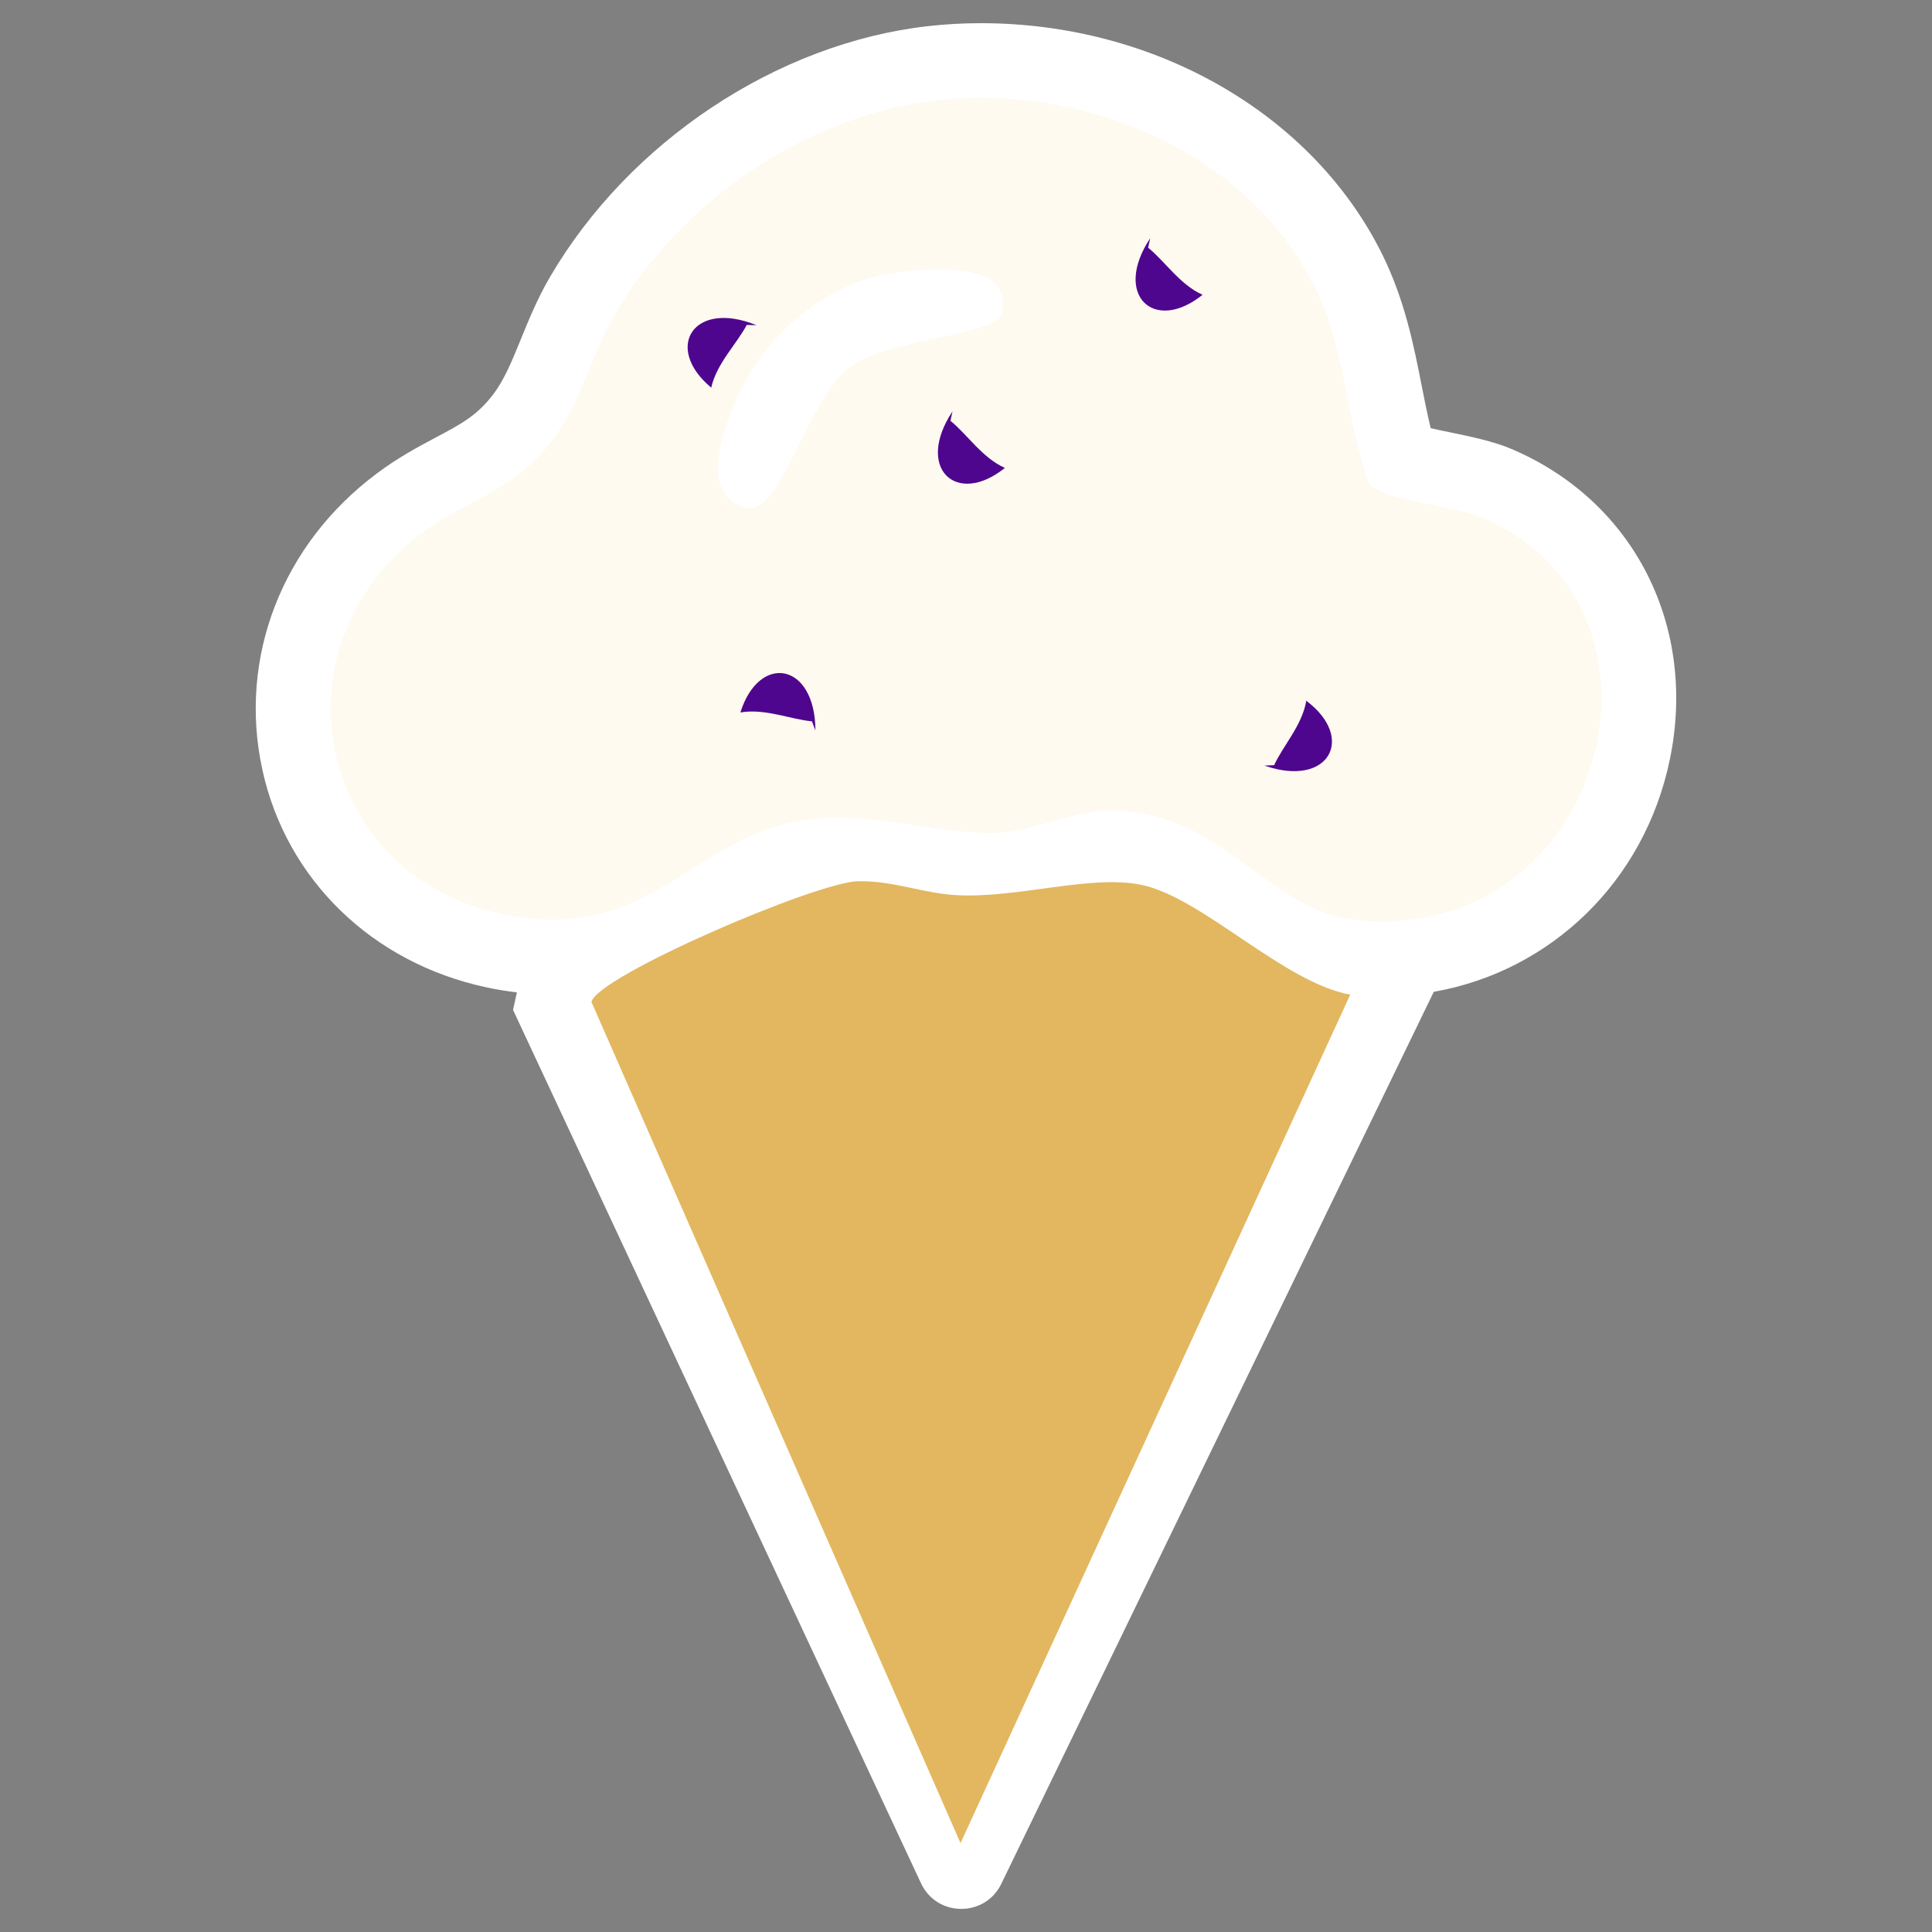 <?xml version="1.0" encoding="UTF-8"?>
<svg id="Layer_1" data-name="Layer 1" xmlns="http://www.w3.org/2000/svg" width="155" height="155" xmlns:xlink="http://www.w3.org/1999/xlink" viewBox="0 0 155 155">
  <rect x="0" y="0" width="155" height="155" fill="#808080" stroke="none"/>
  <defs>
    <style>
      .cls-1 {
        fill: #e2b75f;
      }

      .cls-2 {
        fill: #fffaf0;
      }

      .cls-3 {
        fill: #4f068e;
      }

      .cls-4 {
        fill: #fff;
      }

      .cls-5 {
        fill: none;
      }

      .cls-6 {
        clip-path: url(#clippath);
      }
    </style>
    <clipPath id="clippath">
      <path class="cls-5" d="M75.1,8.06c11.78-1.34,25,4.03,30.41,15.04,2.51,5.1,2.47,10.49,4.31,15.69,1.18,1.38,6.81,1.76,9.21,2.79,16.87,7.28,9.74,34.23-10.22,32.23-7.05-.71-10.5-8.45-19.24-8.78-3.31-.12-6.71,1.73-9.78,1.8-4.56.09-9.57-1.7-14.98-1.07-9.1,1.06-12.63,10.13-24.53,7.58-15.03-3.22-18.56-21.51-6.44-30.56,3.74-2.79,7.24-3.22,10.5-7.5,2.38-3.12,3.11-6.85,4.97-10.03,5.26-9.01,15.27-15.99,25.81-17.19ZM71.06,22.02c-4.19.72-8.3,3.88-10.57,7.42-1.61,2.52-5.29,10.27-.55,11.29,2.81.6,4.78-8.88,8.43-11.41,3.02-2.09,11.52-2.5,11.95-4.05,1.3-4.63-6.49-3.73-9.26-3.26Z"/>
    </clipPath>
  </defs>
  <g>
    <path class="cls-4" d="M121.41,36.08c-1.54-.67-3.4-1.05-5.19-1.42-.41-.08-.94-.19-1.44-.31-.26-1.09-.49-2.22-.72-3.39-.63-3.22-1.35-6.86-3.15-10.52C105.34,9.15,92.69,1.86,78.69,1.86c-1.43,0-2.86.08-4.26.24-12.08,1.37-23.97,9.27-30.31,20.13-.99,1.69-1.69,3.41-2.31,4.93-.72,1.77-1.34,3.3-2.25,4.49-1.29,1.69-2.53,2.35-4.6,3.45-1.41.75-3.01,1.6-4.72,2.88-7.63,5.69-11.15,14.81-9.19,23.78,1.92,8.8,8.81,15.49,17.96,17.45.83.18,1.65.31,2.46.41l-.31,1.4,32.73,70.07c1.27,2.72,5.13,2.75,6.44.05l34.7-71.57c9.4-1.65,16.92-8.86,18.94-18.65,2.2-10.66-2.85-20.64-12.57-24.84Z"/>
    <path class="cls-2" d="M75.1,8.06c11.78-1.34,25,4.03,30.41,15.04,2.51,5.1,2.47,10.49,4.31,15.69,1.18,1.38,6.81,1.76,9.21,2.79,16.87,7.28,9.74,34.23-10.22,32.23-7.05-.71-10.5-8.45-19.24-8.78-3.31-.12-6.71,1.73-9.78,1.8-4.56.09-9.57-1.7-14.98-1.07-9.1,1.06-12.63,10.13-24.53,7.58-15.03-3.22-18.56-21.51-6.44-30.56,3.74-2.79,7.24-3.22,10.5-7.5,2.38-3.12,3.11-6.85,4.97-10.03,5.26-9.01,15.27-15.99,25.81-17.19ZM71.06,22.02c-4.19.72-8.3,3.88-10.57,7.42-1.61,2.52-5.29,10.27-.55,11.29,2.81.6,4.78-8.88,8.43-11.41,3.02-2.09,11.52-2.5,11.95-4.05,1.3-4.63-6.49-3.73-9.26-3.26Z"/>
    <path class="cls-1" d="M108.33,79.79l-31.27,68.08-29.61-67.49c.45-2.04,18.03-9.62,21.39-9.68,2.83-.06,5.21.98,7.95,1.12,4.93.25,10.76-1.69,14.83-.82,4.87,1.04,11.4,7.86,16.72,8.8Z"/>
  </g>
  <g class="cls-6">
    <g>
      <path class="cls-3" d="M65.14,57.87c-1.74-.16-3.77-1.05-5.74-.71,1.5-4.78,6-4.02,6.02,1.44"/>
      <path class="cls-3" d="M76.25,33.76c1.36,1.1,2.55,2.97,4.37,3.78-3.91,3.14-7.22,0-4.2-4.54"/>
      <path class="cls-3" d="M59.91,26.07c-.82,1.55-2.41,3.08-2.85,5.03-3.85-3.21-1.42-7.08,3.63-5.01"/>
      <path class="cls-3" d="M92.11,19.87c1.36,1.1,2.55,2.97,4.37,3.78-3.91,3.14-7.22,0-4.2-4.54"/>
      <path class="cls-3" d="M102.22,61.39c.73-1.59,2.25-3.2,2.58-5.17,4.01,3.01,1.78,7-3.36,5.2"/>
    </g>
  </g>
</svg>